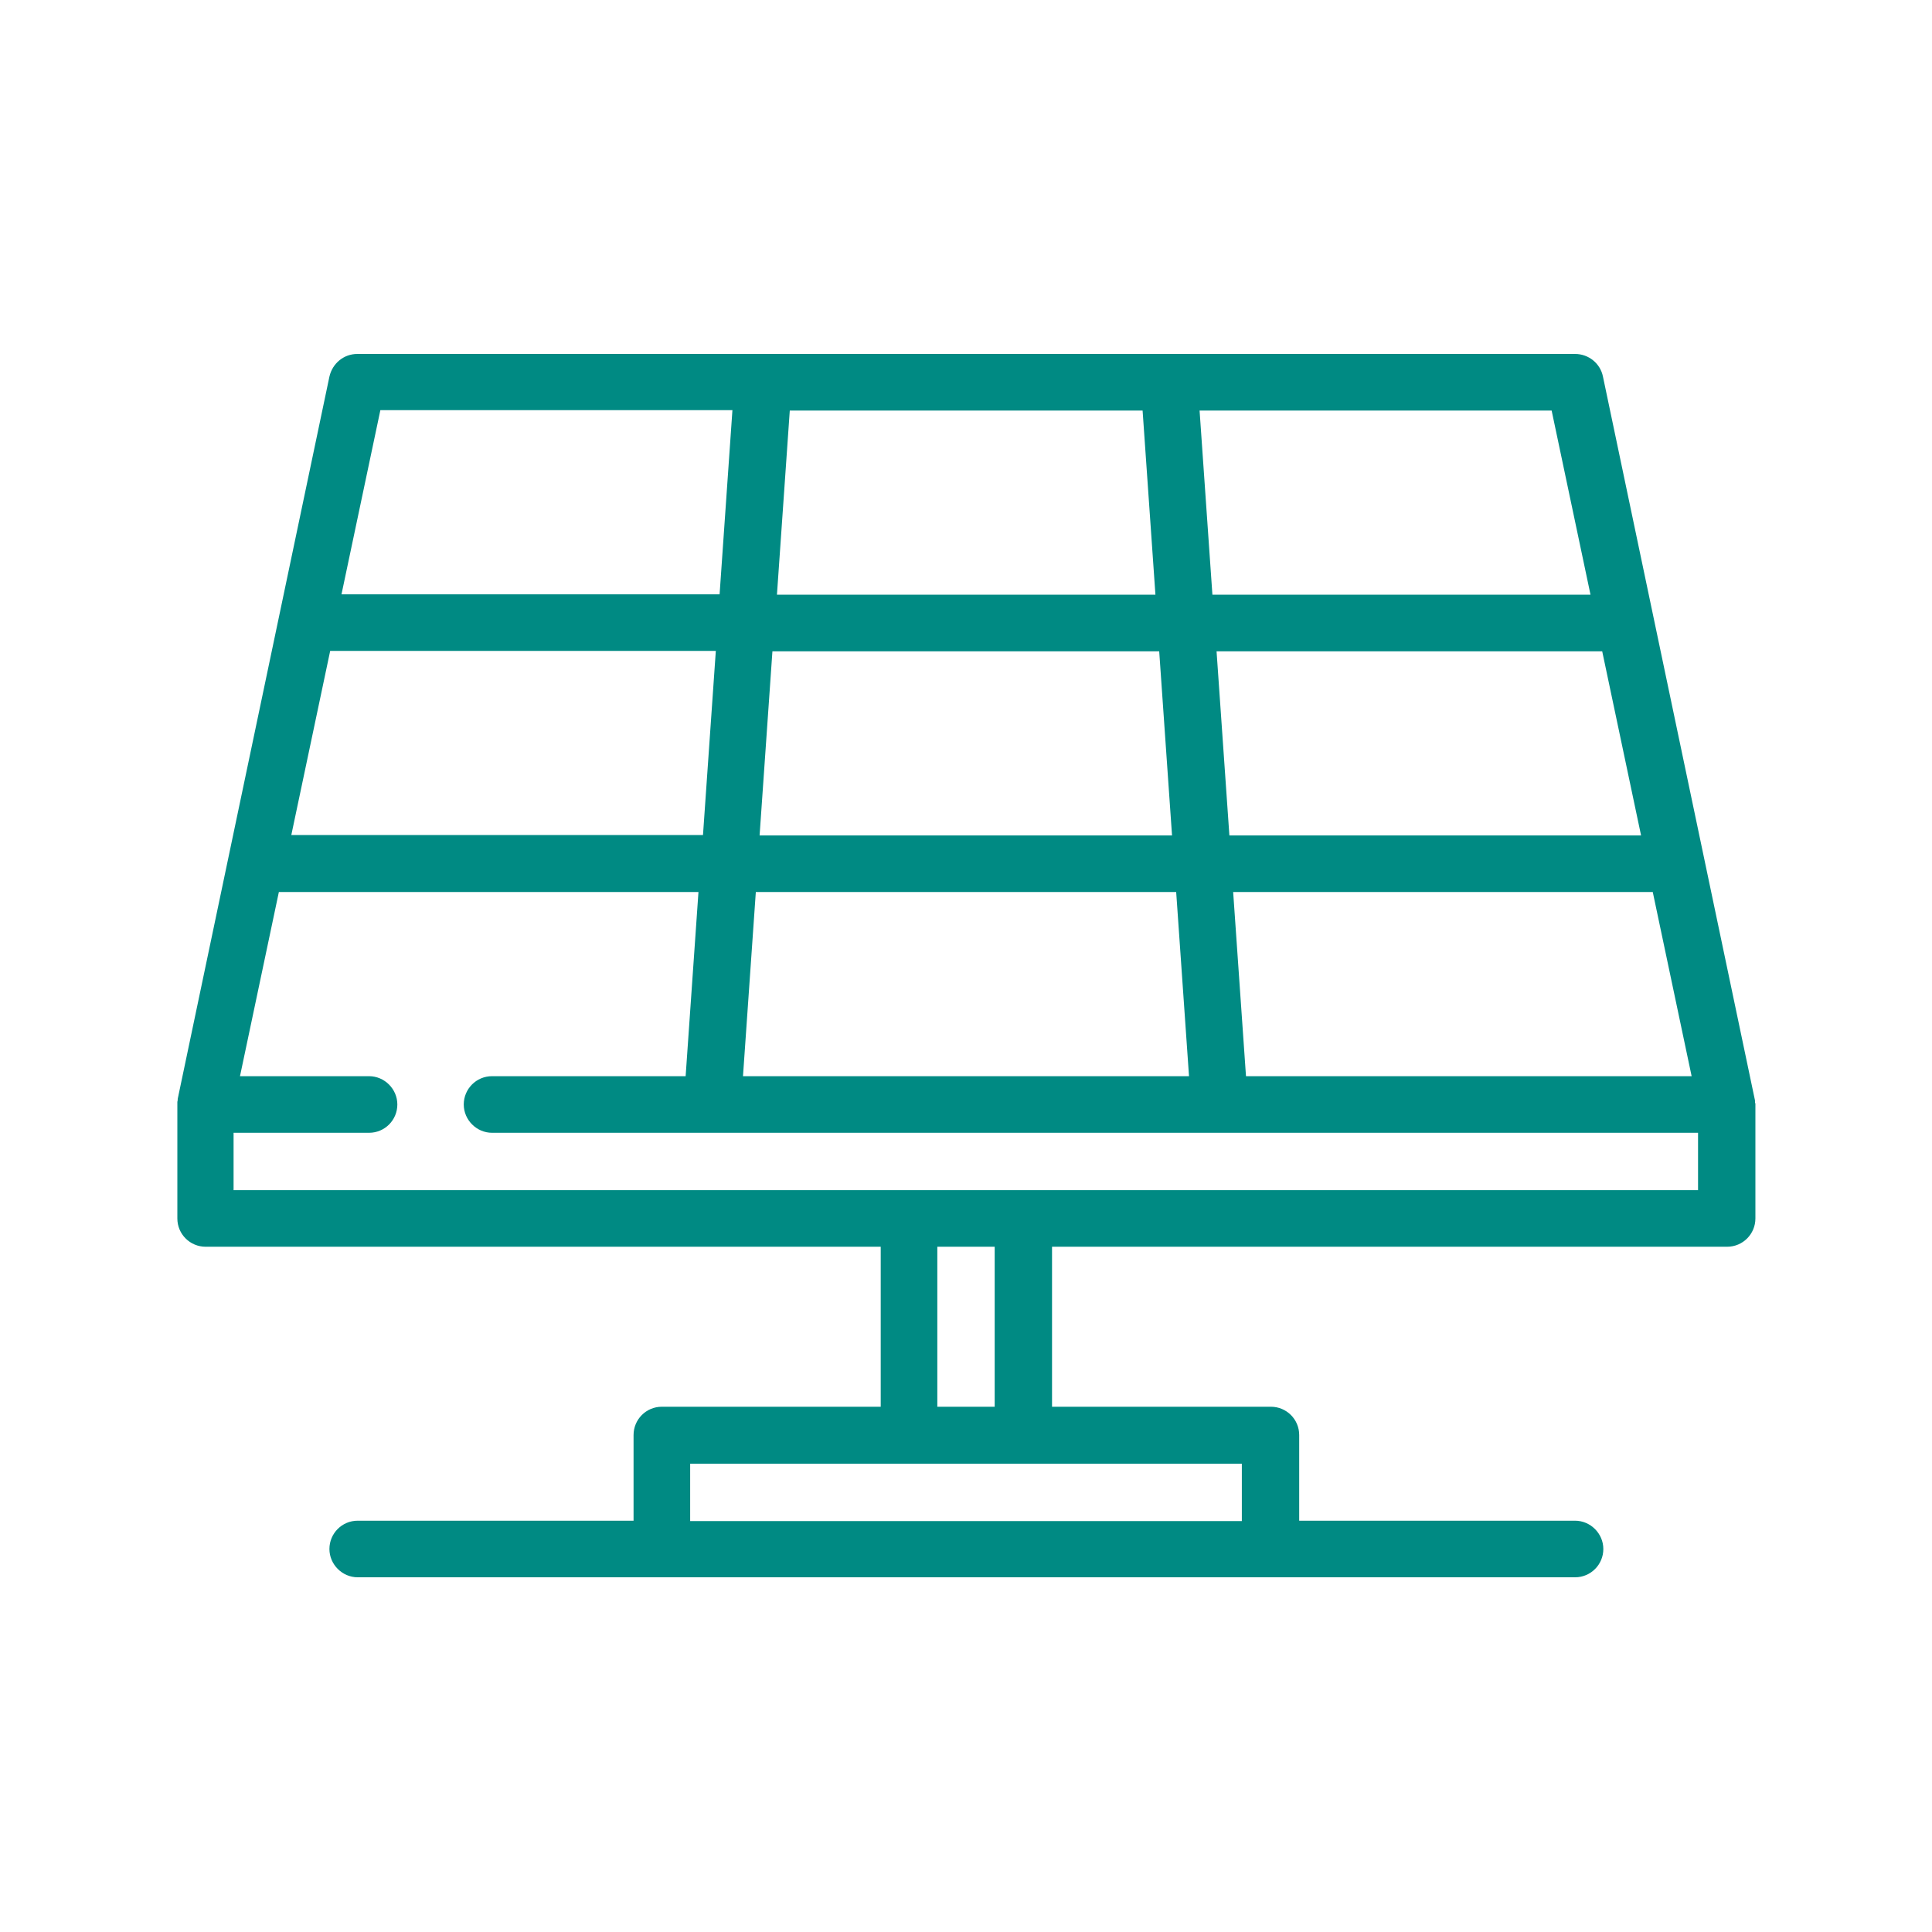 <?xml version="1.0" encoding="UTF-8"?>
<svg xmlns="http://www.w3.org/2000/svg" id="Capa_1" data-name="Capa 1" viewBox="0 0 512 512">
  <defs>
    <style>
      .cls-1 {
        fill: #008a83;
        stroke-width: 0px;
      }
    </style>
  </defs>
  <path class="cls-1" d="m465.1,292.4c0-.1,0-.3,0-.4,0-.3,0-.5-.1-.8,0,0,0,0,0,0l-13.4-63.8s0,0,0,0l-13.4-63.8s0,0,0,0l-13.4-63.8c-.7-3.5-3.8-6-7.4-6H94.7c-3.6,0-6.6,2.5-7.4,6l-13.4,63.8s0,0,0,0l-13.4,63.8s0,0,0,0l-13.4,63.8c0,.3,0,.5-.1.8,0,0,0,.1,0,.2,0,.2,0,.4,0,.5v30.2c0,4.2,3.4,7.5,7.5,7.5h178.9v42.4h-58c-4.2,0-7.5,3.4-7.5,7.5v22.7h-73.1c-4.2,0-7.5,3.4-7.5,7.5s3.4,7.5,7.5,7.5h322.6c4.2,0,7.5-3.4,7.5-7.5s-3.4-7.5-7.5-7.5h-73.1v-22.7c0-4.2-3.4-7.5-7.5-7.5h-58v-42.4h178.9c4.2,0,7.5-3.4,7.5-7.5v-30.1s0,0,0,0h0c0-.2,0-.3,0-.5Zm-16.8-7.2h-118.1l-3.4-48.8h111.2l10.3,48.8Zm-23.7-112.6l10.3,48.8h-109.1l-3.4-48.8h102.3Zm-13.4-63.8l10.3,48.8h-100.2l-3.4-48.8h93.3Zm-201.9,0h93.5l3.4,48.8h-100.3l3.4-48.8Zm-4.5,63.8h102.4l3.4,48.8h-109.3l3.4-48.8Zm-4.5,63.8h111.4l3.4,48.8h-118.2l3.4-48.8Zm-99.5-127.7h93.3l-3.4,48.8h-100.2l10.3-48.8Zm-13.4,63.8h102.3l-3.4,48.8h-109.1l10.3-48.8Zm241.7,215.4v15.2h-146.2v-15.2h146.2Zm-80.7-15.1v-42.4h15.2v42.4h-15.2Zm22.8-57.4s0,0,0,0h-30.2s0,0,0,0H61.9v-15.2h35.9c4.2,0,7.5-3.4,7.5-7.5s-3.4-7.5-7.5-7.5h-34.2l10.3-48.8h111.2l-3.4,48.8h-51.3c-4.2,0-7.5,3.4-7.5,7.5s3.4,7.5,7.5,7.5h319.6v15.2h-178.9Z"></path>
</svg>
